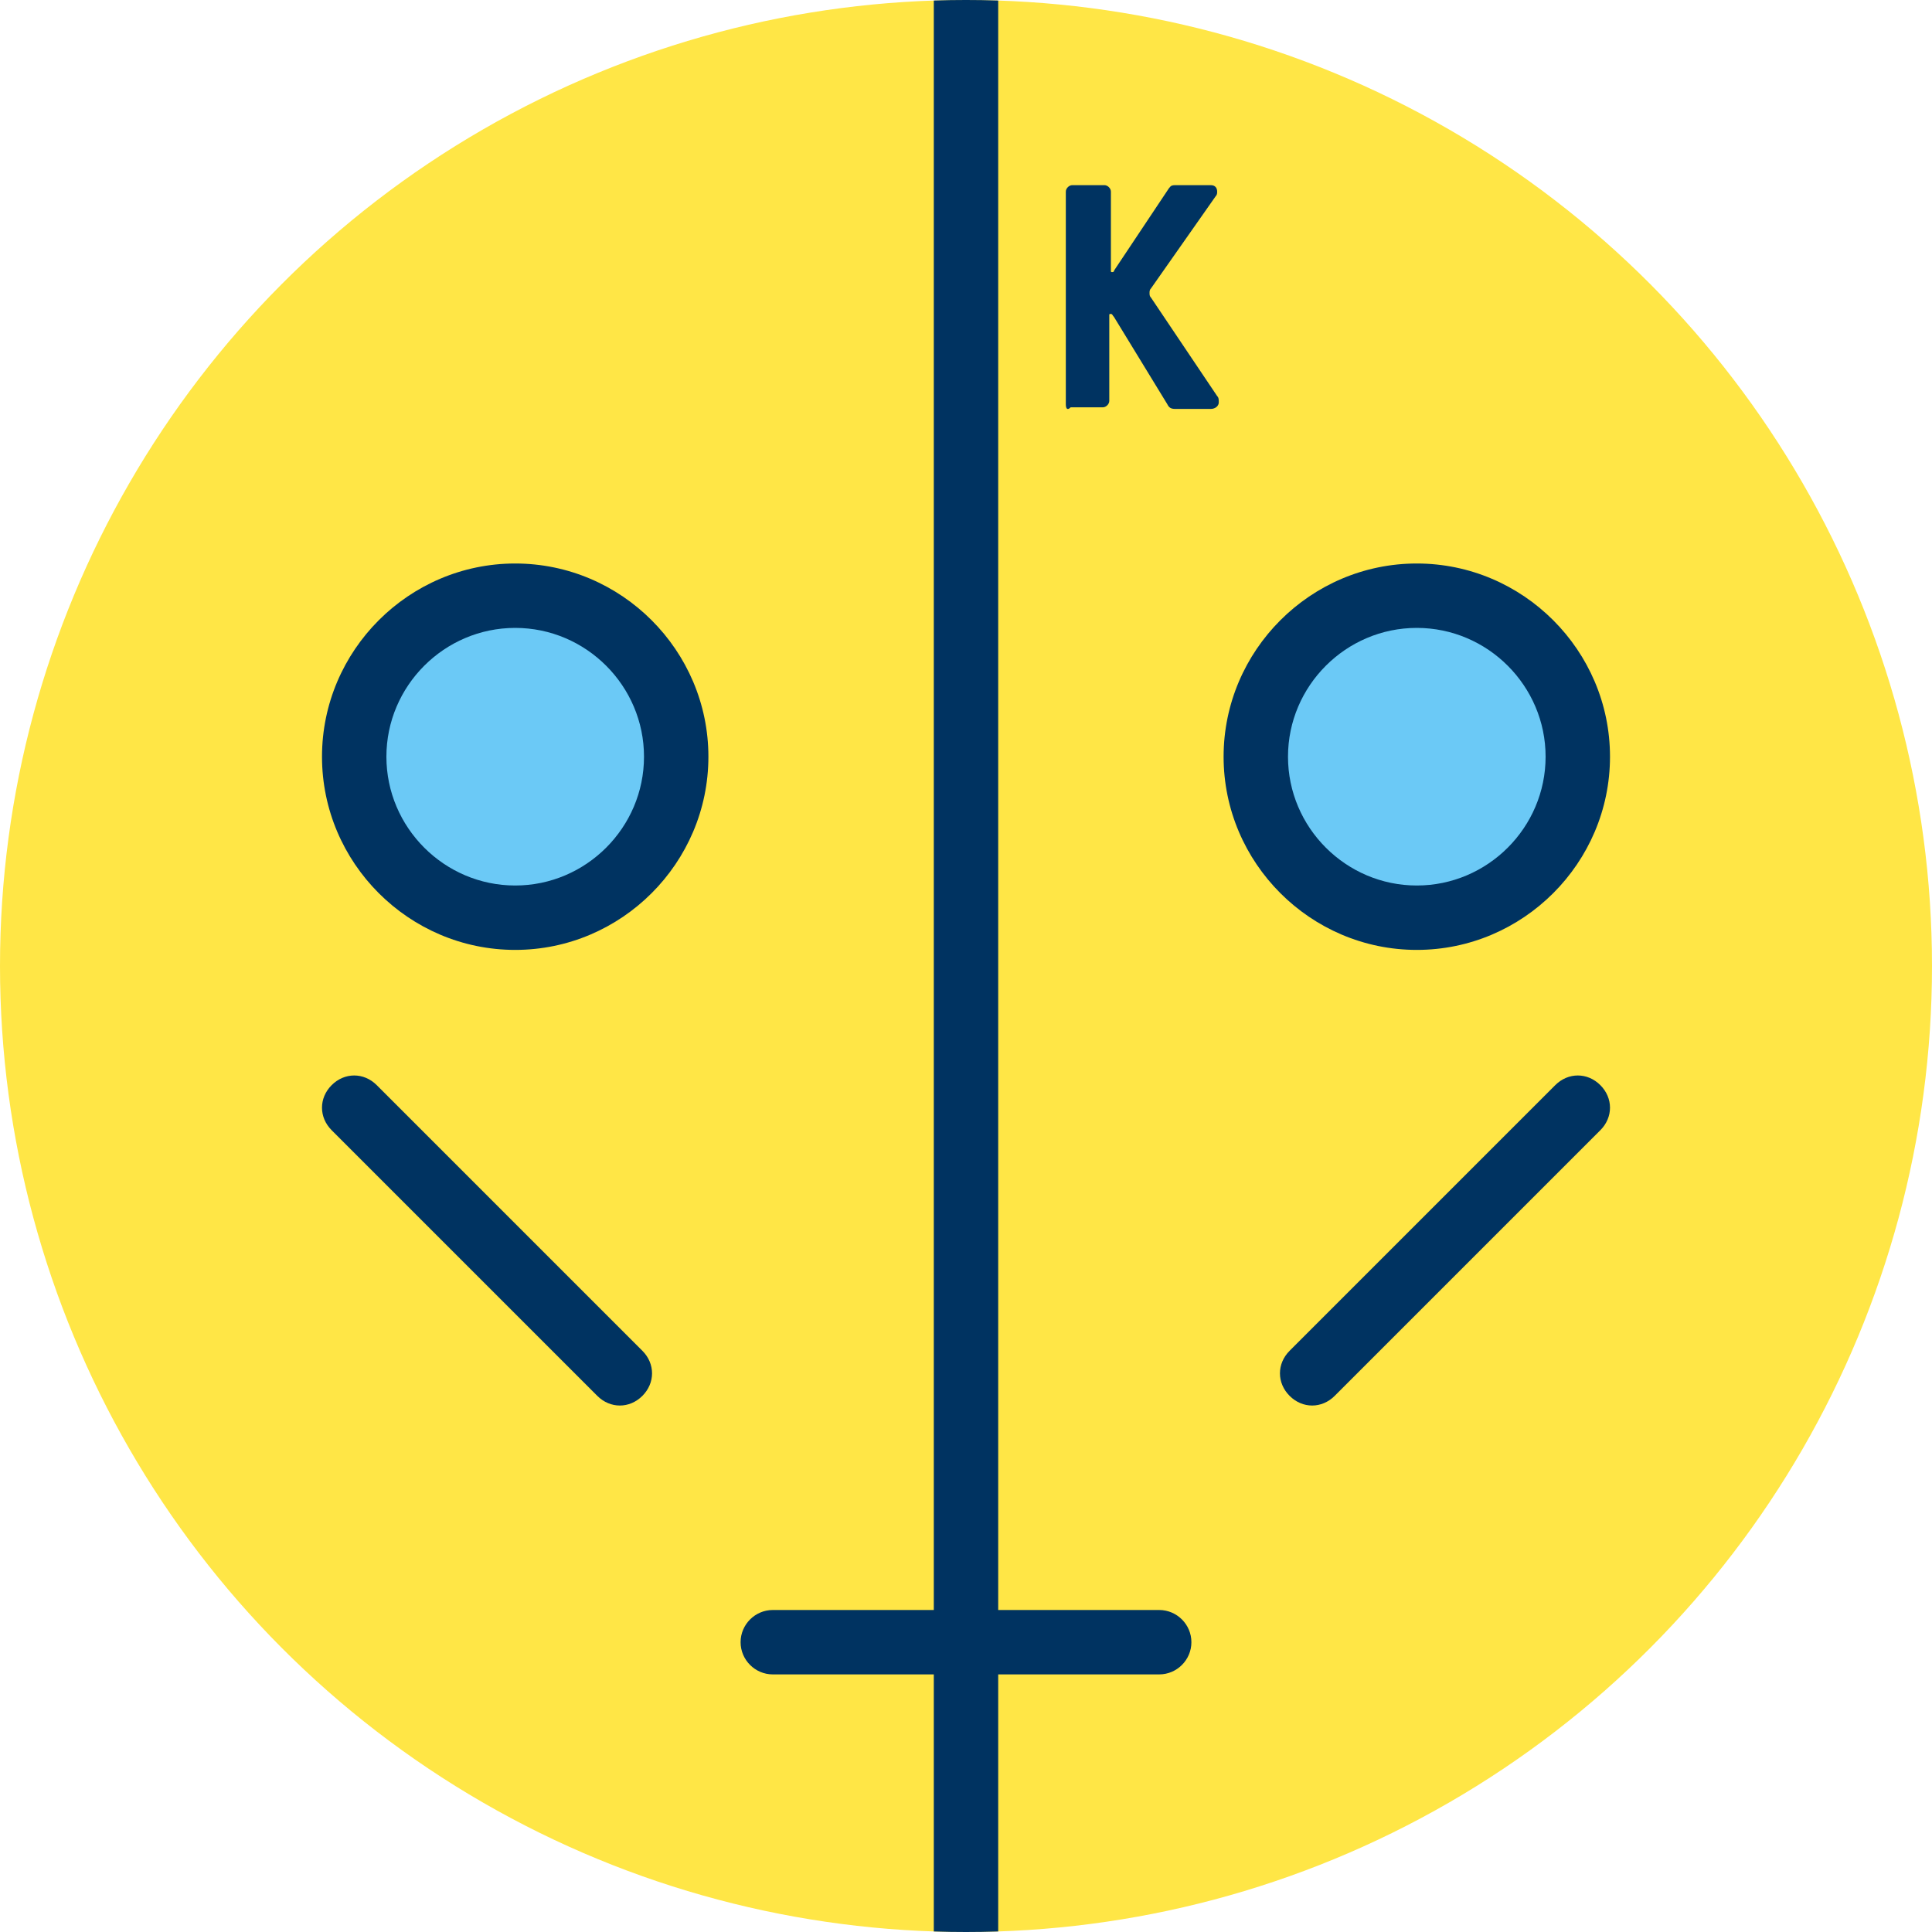 <svg xmlns="http://www.w3.org/2000/svg" xmlns:xlink="http://www.w3.org/1999/xlink" viewBox="0 0 120 120" enable-background="new 0 0 120 120"><defs><circle id="1" cx="60" cy="60" r="60"/><clipPath id="0"><use xlink:href="#1"/></clipPath></defs><circle cx="60" cy="60" r="60" fill="#ffe646"/><path d="m66.2 25.1v-13.2c0-.2.2-.4.4-.4h2c.2 0 .4.2.4.4v4.9c0 .1 0 .1.1.1 0 0 .1 0 .1-.1l3.4-5.1c.1-.1.1-.2.4-.2h2.2c.3 0 .4.2.4.4 0 .1 0 .2-.1.3l-4 5.7c-.1.1-.1.2-.1.3 0 .1 0 .2.1.3l4.1 6.1c.1.1.1.2.1.4 0 .2-.2.4-.5.4h-2.2c-.3 0-.4-.1-.5-.3l-3.3-5.4c-.1-.1-.1-.2-.2-.2s-.1 0-.1.1v5.3c0 .2-.2.4-.4.4h-2c-.2.2-.3.1-.3-.2" fill="#003361"/><circle cx="32" cy="47" r="10" fill="#6bc9f6"/><path d="m32 59c-6.6 0-12-5.4-12-12s5.4-12 12-12 12 5.4 12 12-5.4 12-12 12m0-20c-4.4 0-8 3.6-8 8s3.6 8 8 8 8-3.6 8-8-3.6-8-8-8" fill="#003361"/><circle cx="88" cy="47" r="10" fill="#6bc9f6"/><g fill="#003361"><path d="m88 59c-6.6 0-12-5.4-12-12s5.4-12 12-12 12 5.4 12 12-5.4 12-12 12m0-20c-4.4 0-8 3.6-8 8s3.6 8 8 8 8-3.6 8-8-3.6-8-8-8"/><path d="m38.5 87.3c-.5 0-1-.2-1.4-.6l-16.5-16.5c-.8-.8-.8-2 0-2.8.8-.8 2-.8 2.8 0l16.5 16.5c.8.8.8 2 0 2.8-.4.4-.9.6-1.4.6"/><path d="m81.5 87.3c-.5 0-1-.2-1.4-.6-.8-.8-.8-2 0-2.8l16.5-16.5c.8-.8 2-.8 2.8 0 .8.8.8 2 0 2.8l-16.5 16.5c-.4.4-.9.6-1.4.6"/></g><g clip-path="url(#0)" fill="#003361"><path d="m60 134c-1.1 0-2-.9-2-2v-135c0-1.1.9-2 2-2s2 .9 2 2v135c0 1.1-.9 2-2 2"/><path d="m72 104h-24c-1.1 0-2-.9-2-2s.9-2 2-2h24c1.1 0 2 .9 2 2s-.9 2-2 2"/></g></svg>
